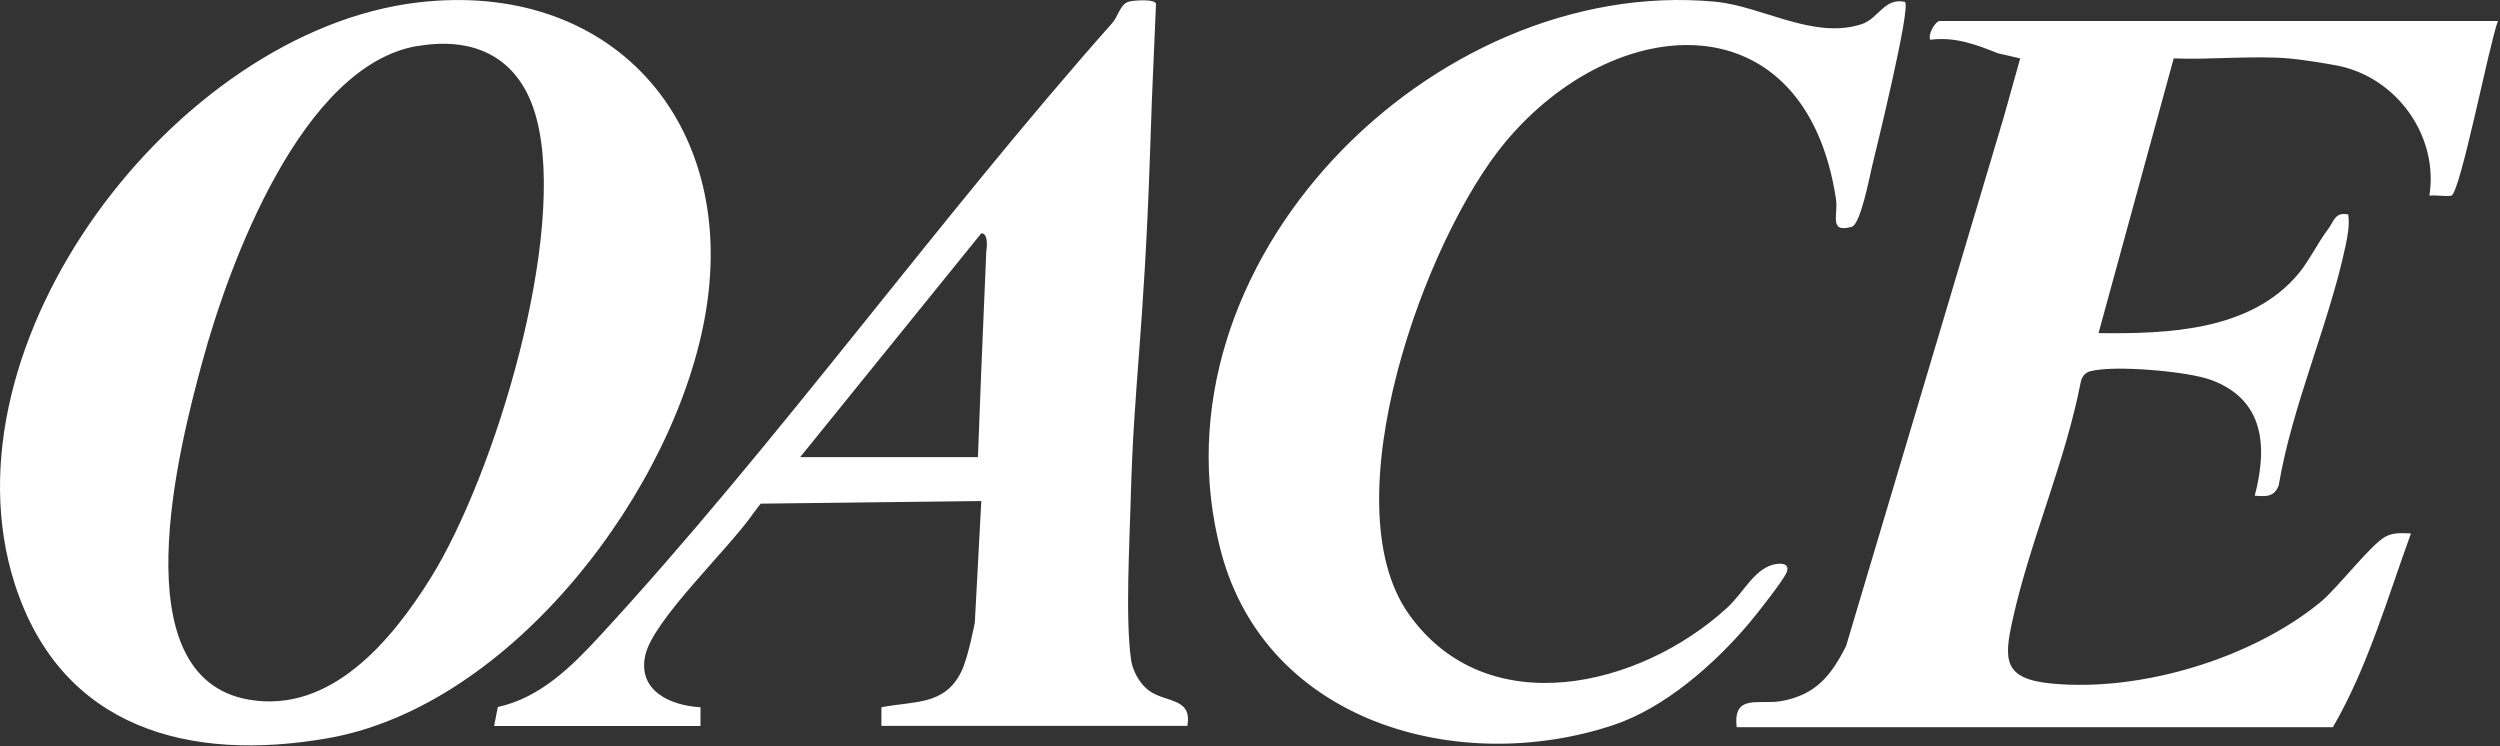 <svg width="1313" height="392" viewBox="0 0 1313 392" fill="none" xmlns="http://www.w3.org/2000/svg">
<rect x="0" y="0" width="1313" height="392" fill="#333333" stroke="none"/>
<path d="M219.302 1.306C320.749 -10.772 386.982 63.532 370.851 162.845C355.768 256.184 269.074 370.594 172.479 387.66C99.624 400.525 32.145 382.737 7.75 306.661C-32.711 180.305 92.279 16.468 219.302 1.306ZM641.277 289.751C601.472 139.305 751.644 -12.913 900.635 0.871C925.423 3.169 952.375 20.956 977.753 12.685C986.606 9.797 989.689 -1.427 1000.51 1.002C1003.59 4.156 985.95 76.028 983.262 87.121C981.819 93.291 977.097 117.841 972.572 119.088C960.244 122.632 965.556 112.852 964.244 104.45C948.178 -0.967 848.5 5.137 790.53 74.715C748.102 125.651 698.526 263.955 739.84 322.439C780.76 380.333 861.419 361.036 906.995 319.289C916.11 310.953 921.75 297.759 933.095 296.184C936.833 295.658 940.243 296.643 938.079 301.172C935.915 305.701 922.538 322.701 918.472 327.493C900.241 349.023 874.142 371.931 847.189 380.858C766.202 407.705 665.082 379.611 641.277 289.751ZM1311.92 11.044C1307.37 22.79 1292.04 102.156 1287.34 102.809C1283.87 103.268 1279.67 102.349 1275.93 102.743C1280.85 71.302 1258.68 40.648 1227.73 34.477C1221.31 33.23 1208.26 31.196 1202.03 30.671C1182.42 29.096 1161.37 31.459 1141.63 30.671L1102.15 174.946C1138.55 175.406 1181.96 173.83 1207.08 143.833C1212.78 137.007 1217.24 127.555 1222.81 120.203C1225.83 116.199 1226.36 111.145 1233.31 112.654C1234.03 118.496 1233.04 123.55 1231.86 129.195C1223.08 170.548 1203.93 212.624 1196.78 254.896C1194.49 261.066 1190.09 260.803 1184.19 260.344C1191.01 234.35 1189.17 209.867 1161.3 199.562C1148.78 194.901 1109.56 191.619 1097.63 195.032C1095.2 195.689 1093.56 197.724 1092.91 200.152C1084.71 242.687 1066.48 283.055 1057.1 325.13C1052.31 346.594 1052.12 356.571 1077.56 359C1124.25 363.463 1182.48 345.938 1218.68 316.269C1227.67 308.917 1245.64 285.352 1253.05 281.742C1257.51 279.511 1261.51 280.036 1266.23 280.167C1253.83 314.299 1243.47 350.533 1225.24 381.908H912.11C910.012 363.923 924.177 370.421 936.046 368.124C953.817 364.711 961.752 354.734 969.556 339.309L1052.45 61.259L1061 30.671L1049.3 27.98C1037.63 23.319 1026.67 19.184 1013.75 20.891C1012.38 17.806 1016.64 11.044 1018.67 11.044H1311.92ZM592.696 0.912C595.319 0.124 607.255 -0.729 607.124 2.225C604.691 57.017 604.848 55.518 603.976 81.124C600.76 175.517 595.451 201.769 593.877 261.37C593.287 284.803 590.927 325.238 594.074 346.768C594.861 352.084 598.14 358.124 602.14 361.668C610.796 369.479 626.468 365.541 623.583 381.229H462.92V371.448C479.97 368.101 496.101 370.66 504.889 352.74C508.495 345.388 511.972 327.01 511.972 327.01L515.381 263.143L399.5 264.518C399.5 264.518 397.015 267.606 395.703 269.51C382.915 288.151 343.044 325.566 338.913 344.076C334.782 362.586 351.701 370.529 367.898 371.448V381.294H259.696L259.5 381.229L261.467 371.316C283.894 366.393 300.289 349.984 315.306 333.705C408.359 232.751 492.298 115.65 584.172 12.07C587.188 8.657 588.369 2.225 592.696 0.912ZM281.731 62.023C273.534 31.172 250.451 18.831 219.236 24.214L219.171 24.148C158.578 34.52 120.346 138.164 106.247 190.085C93.984 235.114 62.966 355.694 130.642 367.443C173.726 374.926 205.662 336.462 226.188 303.576C259.96 249.292 298.06 123.396 281.731 62.023ZM420.229 240.103H513.61L515.381 194.018L518 132.018C518 132.018 519.643 122.518 515.381 122.518L420.229 240.103ZM1312.13 11.044H1311.92C1311.95 10.977 1311.97 10.911 1312 10.848L1312.13 11.044Z" fill="white"/>
</svg>
